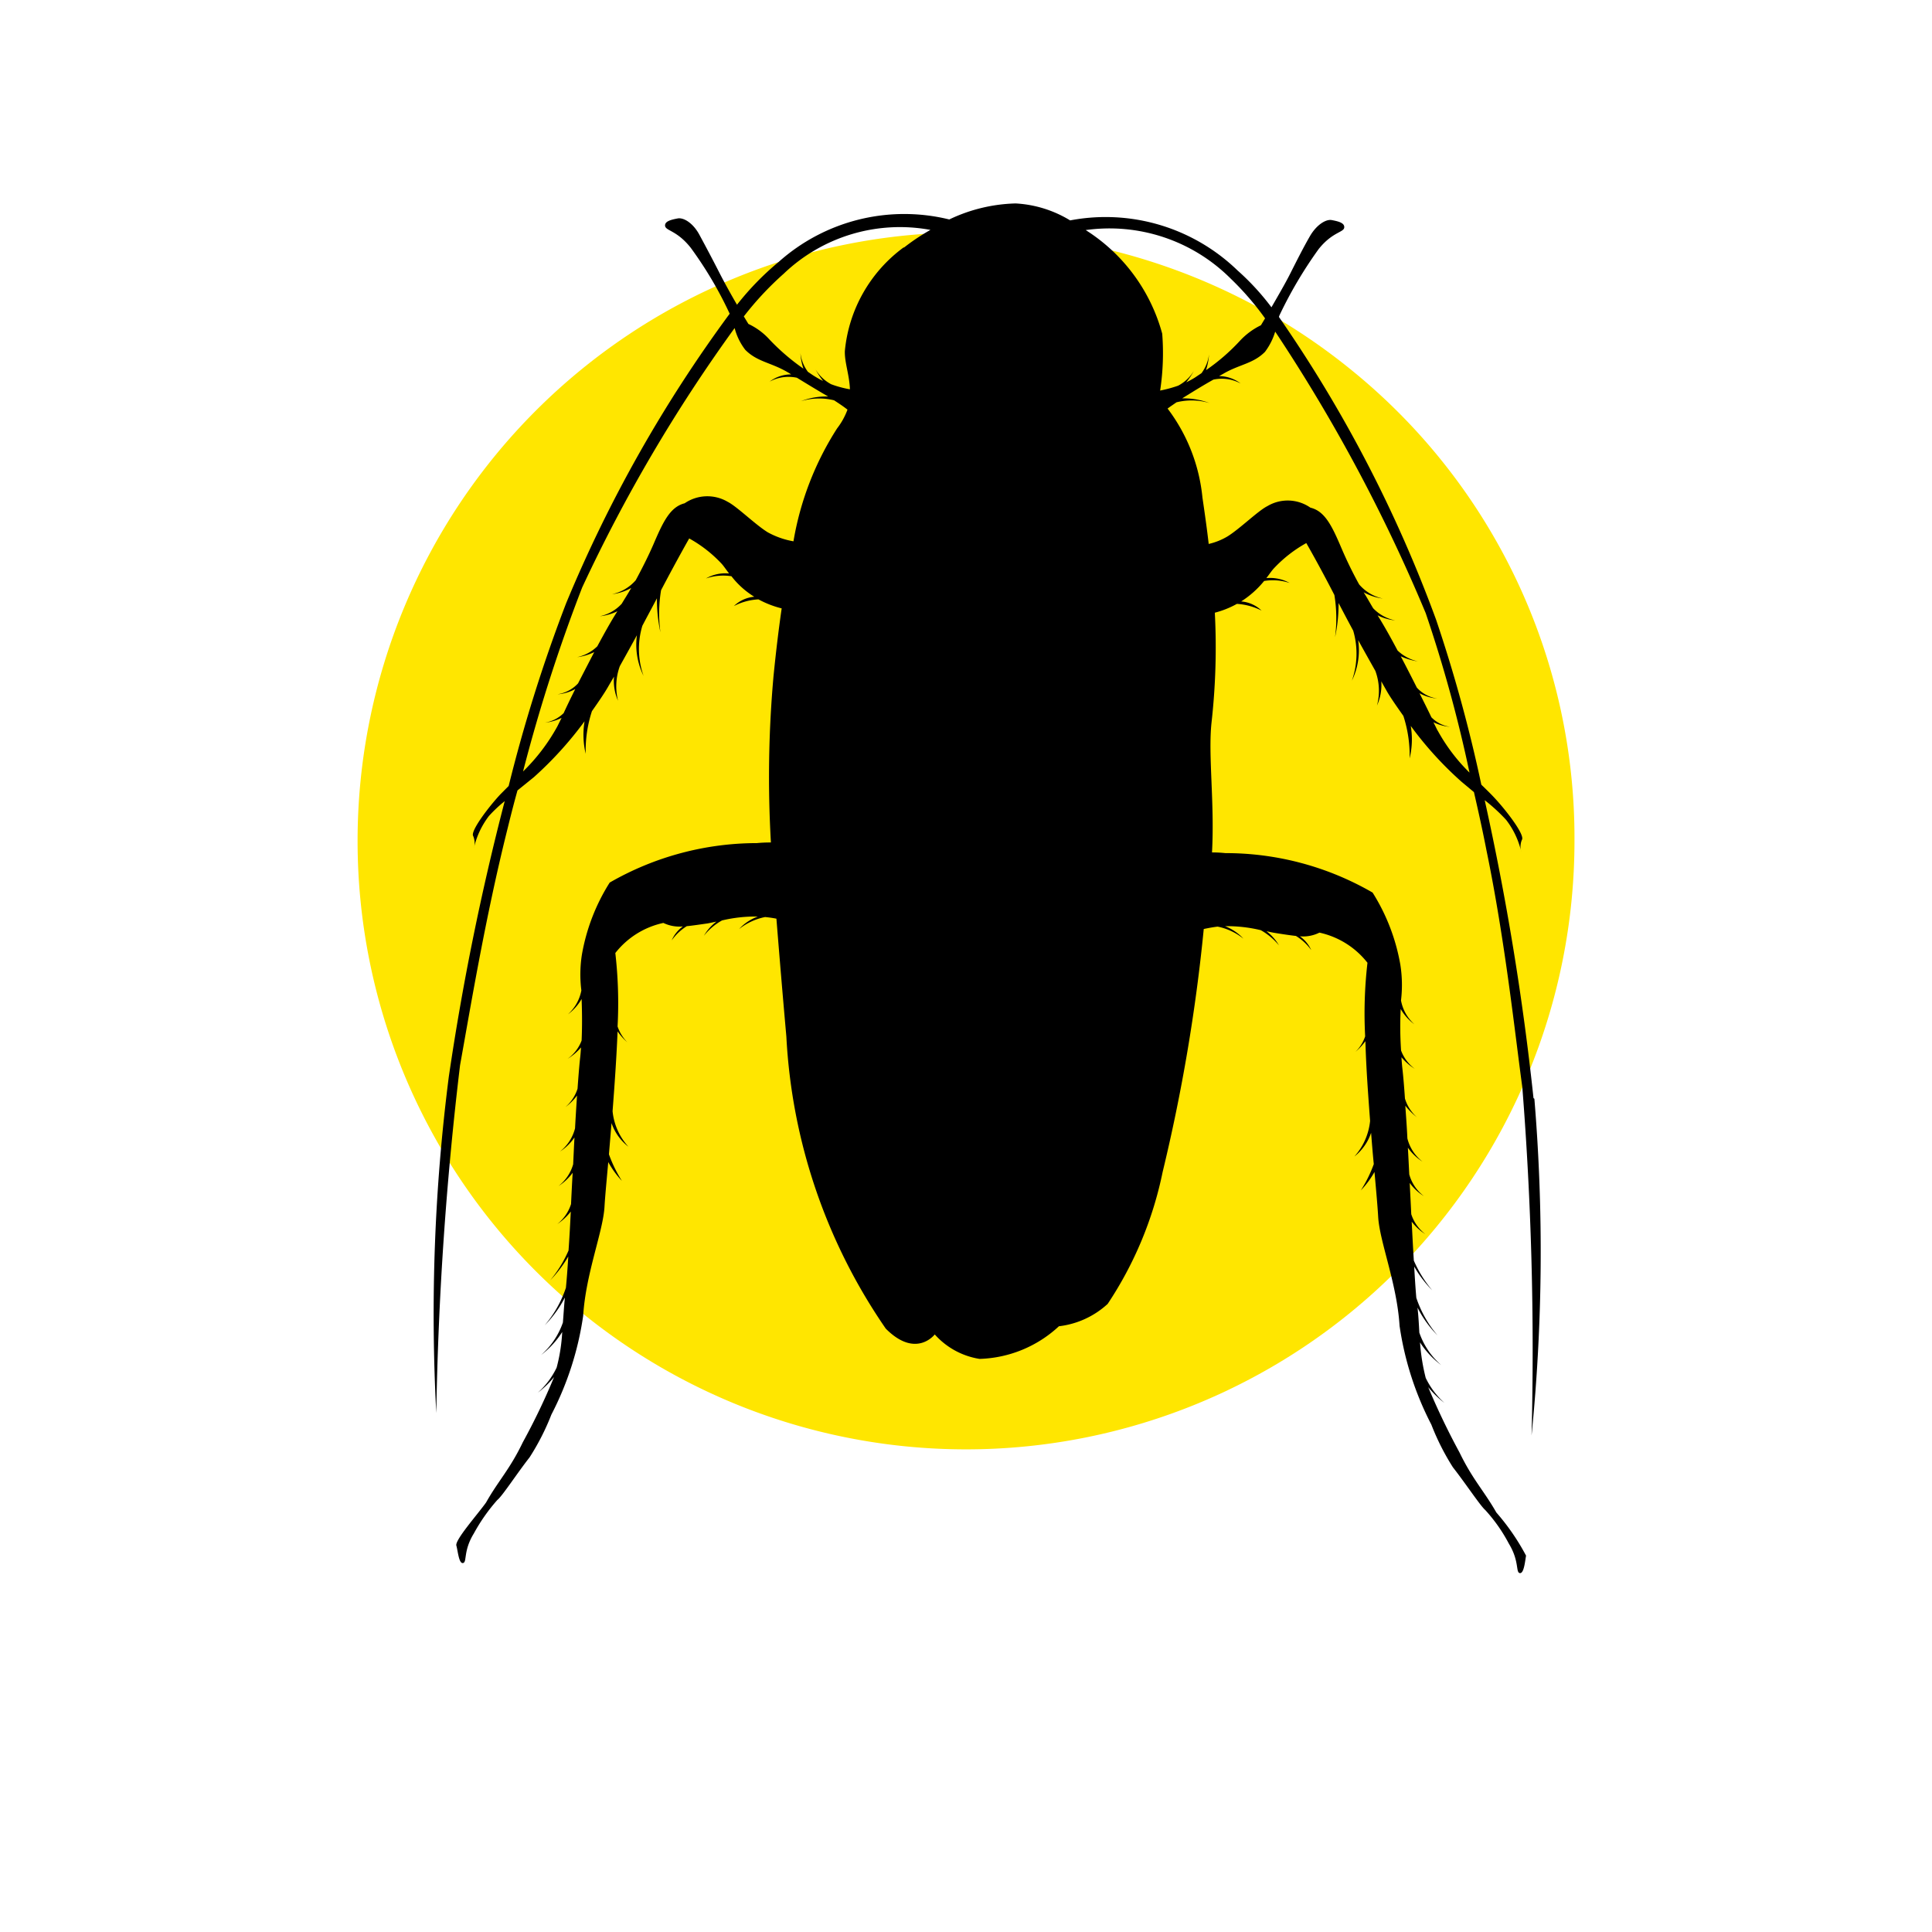 <?xml version="1.0" encoding="UTF-8"?> <svg xmlns="http://www.w3.org/2000/svg" xmlns:xlink="http://www.w3.org/1999/xlink" width="30.883" height="30.883" viewBox="0 0 30.883 30.883"><defs><filter id="Trazado_156" x="0" y="0" width="30.883" height="30.883"><feOffset dy="2"></feOffset><feGaussianBlur stdDeviation="1.5" result="blur"></feGaussianBlur><feFlood flood-opacity="0.102"></feFlood><feComposite operator="in" in2="blur"></feComposite><feComposite in="SourceGraphic"></feComposite></filter></defs><g id="Group_517" data-name="Group 517" transform="translate(-298.41 -827.345)"><g id="Group_248" data-name="Group 248" transform="translate(302.91 829.845)"><g transform="matrix(1, 0, 0, 1, -4.5, -2.5)" filter="url(#Trazado_156)"><path id="Trazado_156-2" data-name="Trazado 156" d="M10.942,0a11.024,11.024,0,0,1,6.945,2.487,10.827,10.827,0,0,1,4,8.455A10.942,10.942,0,1,1,10.942,0Z" transform="translate(4.5 2.5)" fill="none"></path></g><path id="Trazado_156-3" data-name="Trazado 156" d="M9.726,0A9.8,9.8,0,0,1,15.9,2.21a9.624,9.624,0,0,1,3.552,7.516A9.726,9.726,0,1,1,9.726,0Z" transform="translate(1.216 1.216)" fill="#ffe600"></path></g><path id="Trazado_118" data-name="Trazado 118" d="M404.256,185.082a43.071,43.071,0,0,0-.78-4.762,2.818,2.818,0,0,1,.342.314,1.318,1.318,0,0,1,.242.511.282.282,0,0,1,.011-.192c.051-.078-.253-.471-.434-.665-.048-.053-.126-.13-.215-.216a23.414,23.414,0,0,0-.723-2.637,21.412,21.412,0,0,0-2.512-4.839.14.14,0,0,1,.011-.032,6.761,6.761,0,0,1,.624-1.054c.227-.284.412-.263.409-.352,0-.07-.106-.093-.2-.111s-.245.078-.348.256-.208.386-.316.6c-.075.15-.2.365-.3.538a3.964,3.964,0,0,0-.542-.589,3.031,3.031,0,0,0-2.676-.8,1.864,1.864,0,0,0-.871-.271,2.606,2.606,0,0,0-1.061.256,3.014,3.014,0,0,0-2.726.678,4.486,4.486,0,0,0-.667.685c-.1-.17-.212-.375-.286-.52-.108-.212-.216-.415-.316-.6s-.251-.278-.348-.259-.2.042-.2.111c0,.089.182.07.409.356a6.187,6.187,0,0,1,.624,1.056h0a21.9,21.9,0,0,0-2.612,4.622,24.558,24.558,0,0,0-.921,2.927l-.134.135c-.181.193-.483.589-.433.665a.286.286,0,0,1,.011.193,1.337,1.337,0,0,1,.241-.514,2.219,2.219,0,0,1,.252-.237,41.421,41.421,0,0,0-.894,4.407,29.792,29.792,0,0,0-.2,5.374,54.1,54.1,0,0,1,.38-5.56c.152-.838.4-2.352.762-3.792.049-.2.1-.4.156-.6l.262-.212a5.815,5.815,0,0,0,.81-.893,1.325,1.325,0,0,0,.018.519,2.043,2.043,0,0,1,.1-.681c.112-.159.208-.3.264-.4.03-.052.059-.1.089-.152a.789.789,0,0,0,.064.385.947.947,0,0,1,.029-.553c.093-.167.186-.334.273-.494a1.129,1.129,0,0,0,.106.649,1.286,1.286,0,0,1-.019-.8c.08-.153.16-.3.233-.439a2.517,2.517,0,0,0,.056.545,2.263,2.263,0,0,1,.01-.674c.253-.483.45-.828.45-.828a2.1,2.1,0,0,1,.514.4c.034.036.071.092.123.16a.626.626,0,0,0-.37.08.856.856,0,0,1,.408-.036,1.357,1.357,0,0,0,.365.328.538.538,0,0,0-.326.149.959.959,0,0,1,.393-.107,1.568,1.568,0,0,0,.371.144q-.074.514-.131,1.09a18.091,18.091,0,0,0-.041,2.652,2.165,2.165,0,0,0-.225.01,4.723,4.723,0,0,0-2.352.631,3.171,3.171,0,0,0-.445,1.156,2.045,2.045,0,0,0-.008.568.681.681,0,0,1-.215.382.8.8,0,0,0,.219-.245c.007.192.011.411,0,.664a.633.633,0,0,1-.225.293.932.932,0,0,0,.216-.183c-.005.059-.008.116-.016.178-.014.133-.027.3-.04.482a.652.652,0,0,1-.194.294.892.892,0,0,0,.186-.185c-.011.164-.022.339-.032.525a.69.69,0,0,1-.24.37.813.813,0,0,0,.231-.225c-.008.141-.014.285-.021.429a.676.676,0,0,1-.234.348.854.854,0,0,0,.226-.212c-.01.167-.018.334-.026.5a.663.663,0,0,1-.22.32.931.931,0,0,0,.216-.2c-.011.22-.022.43-.036.622a1.948,1.948,0,0,1-.293.477,2.027,2.027,0,0,0,.289-.381c-.012.2-.025.367-.038.5a1.8,1.8,0,0,1-.339.6,1.812,1.812,0,0,0,.323-.445c-.014.133-.021.266-.032.4a1.217,1.217,0,0,1-.348.519,1.414,1.414,0,0,0,.337-.367,2.776,2.776,0,0,1-.089.569,1.279,1.279,0,0,1-.3.4,1.456,1.456,0,0,0,.259-.249,10.487,10.487,0,0,1-.5,1.043c-.208.434-.39.612-.587.962-.135.19-.5.6-.475.689s.04.294.107.279,0-.192.172-.472a2.887,2.887,0,0,1,.376-.536c.078-.06.315-.426.516-.682a3.856,3.856,0,0,0,.348-.683,4.97,4.97,0,0,0,.508-1.579c.042-.679.318-1.343.341-1.744.008-.144.032-.4.06-.713a1.468,1.468,0,0,0,.218.3,2.117,2.117,0,0,1-.207-.424c.012-.153.027-.319.041-.5a.812.812,0,0,0,.27.378.984.984,0,0,1-.253-.568c.032-.415.063-.858.08-1.275a.961.961,0,0,0,.156.174.663.663,0,0,1-.156-.253,7.035,7.035,0,0,0-.036-1.174,1.332,1.332,0,0,1,.768-.481.589.589,0,0,0,.312.056.539.539,0,0,0-.179.223.84.84,0,0,1,.241-.227c.1-.01.211-.027.332-.044.045-.008.091-.019.142-.029a.763.763,0,0,0-.2.226.968.968,0,0,1,.29-.245,2.306,2.306,0,0,1,.572-.062.762.762,0,0,0-.3.2.979.979,0,0,1,.416-.192,1.774,1.774,0,0,1,.181.026c.048.6.1,1.222.159,1.885a9.044,9.044,0,0,0,1.589,4.668c.483.486.783.093.783.093a1.215,1.215,0,0,0,.716.391,1.945,1.945,0,0,0,1.269-.522,1.388,1.388,0,0,0,.779-.357,5.961,5.961,0,0,0,.879-2.11,28.286,28.286,0,0,0,.657-3.883c.077-.016.152-.03.222-.038a.969.969,0,0,1,.413.193.812.812,0,0,0-.294-.2,2.31,2.31,0,0,1,.571.064,1.05,1.05,0,0,1,.29.242.782.782,0,0,0-.2-.226c.048.012.1.022.142.029.12.019.23.036.329.047a.832.832,0,0,1,.245.226.547.547,0,0,0-.181-.22.582.582,0,0,0,.312-.059,1.337,1.337,0,0,1,.768.482,7.02,7.02,0,0,0-.037,1.176.619.619,0,0,1-.156.249,1.053,1.053,0,0,0,.16-.172c.011.415.044.858.075,1.275a1,1,0,0,1-.251.569.818.818,0,0,0,.267-.379c.014.177.027.342.043.5a2.1,2.1,0,0,1-.207.42,1.436,1.436,0,0,0,.218-.294c.029.316.051.572.059.715.022.4.3,1.064.342,1.743a4.968,4.968,0,0,0,.508,1.58,3.871,3.871,0,0,0,.345.683c.2.255.441.619.516.682a2.563,2.563,0,0,1,.378.538c.171.281.107.46.175.471s.085-.2.1-.279a3.642,3.642,0,0,0-.475-.69c-.2-.35-.378-.525-.589-.96a11.576,11.576,0,0,1-.5-1.043,1.575,1.575,0,0,0,.26.252,1.293,1.293,0,0,1-.3-.4,3.224,3.224,0,0,1-.091-.568,1.392,1.392,0,0,0,.339.363,1.2,1.2,0,0,1-.35-.519c-.007-.137-.015-.274-.029-.4a1.742,1.742,0,0,0,.32.444,1.808,1.808,0,0,1-.339-.6c-.012-.135-.023-.3-.034-.5a1.8,1.8,0,0,0,.288.379,1.908,1.908,0,0,1-.294-.475c-.012-.192-.023-.4-.034-.622a.844.844,0,0,0,.218.2.662.662,0,0,1-.225-.319c-.008-.163-.016-.33-.025-.5a.8.8,0,0,0,.227.211.656.656,0,0,1-.234-.348c-.007-.142-.014-.285-.022-.426a.83.83,0,0,0,.234.223.677.677,0,0,1-.242-.371c-.008-.182-.022-.36-.033-.523a1.1,1.1,0,0,0,.186.185.654.654,0,0,1-.192-.3c-.012-.182-.026-.348-.041-.481-.007-.062-.011-.119-.015-.179a.911.911,0,0,0,.214.186.645.645,0,0,1-.22-.294,5.7,5.7,0,0,1-.006-.663.8.8,0,0,0,.22.245.674.674,0,0,1-.215-.382,2.079,2.079,0,0,0-.01-.568,3.179,3.179,0,0,0-.444-1.156,4.688,4.688,0,0,0-2.353-.631,2.006,2.006,0,0,0-.214-.011c.043-.8-.064-1.553-.008-2.074a10.77,10.77,0,0,0,.053-1.758,1.5,1.5,0,0,0,.353-.141,1.006,1.006,0,0,1,.394.107.532.532,0,0,0-.326-.146,1.536,1.536,0,0,0,.367-.327.849.849,0,0,1,.408.032.643.643,0,0,0-.372-.078c.051-.066.089-.124.124-.16a2.122,2.122,0,0,1,.514-.4s.2.345.449.83a2.3,2.3,0,0,1,.011.675,2.542,2.542,0,0,0,.056-.547c.073.141.151.288.234.442a1.307,1.307,0,0,1-.021.8,1.114,1.114,0,0,0,.1-.649c.089.161.182.327.275.492a.914.914,0,0,1,.026.554.8.8,0,0,0,.069-.387q.043.078.086.153c.056.1.155.241.267.4a2.047,2.047,0,0,1,.1.678,1.291,1.291,0,0,0,.018-.518,5.661,5.661,0,0,0,.81.891l.2.167c.069.3.139.615.2.93.3,1.452.457,2.942.573,3.785a53.414,53.414,0,0,1,.148,5.569,29.575,29.575,0,0,0,.045-5.382Zm-11.829-8.9a1.319,1.319,0,0,1-.413-.145c-.2-.124-.49-.411-.638-.486a.642.642,0,0,0-.689.023c-.234.059-.346.3-.5.659-.069.159-.164.353-.282.571a.691.691,0,0,1-.379.223.809.809,0,0,0,.307-.1c-.045.082-.1.166-.152.253a.66.66,0,0,1-.35.2.864.864,0,0,0,.281-.08l-.006.01c-.092.142-.2.337-.315.55a.665.665,0,0,1-.323.174.886.886,0,0,0,.274-.081c-.086.164-.175.338-.259.5a.561.561,0,0,1-.328.174.684.684,0,0,0,.284-.084c-.069.137-.131.266-.186.385a.556.556,0,0,1-.3.153.79.79,0,0,0,.267-.077l-.067.135a3.058,3.058,0,0,1-.549.722,26.287,26.287,0,0,1,.945-2.941,25.131,25.131,0,0,1,2.437-4.147.974.974,0,0,0,.17.348c.189.19.4.2.66.348.021.012.048.027.074.045a.564.564,0,0,0-.344.115.64.64,0,0,1,.435-.062c.145.088.326.2.5.3a1.123,1.123,0,0,0-.435.075,1,1,0,0,1,.53-.014c.08.052.152.1.214.149a1.122,1.122,0,0,1-.166.3A4.822,4.822,0,0,0,392.427,176.179Zm1.763-4.7a2.325,2.325,0,0,0-.942,1.658c-.006.181.073.383.081.612a1.686,1.686,0,0,1-.3-.081.646.646,0,0,1-.248-.234,1.143,1.143,0,0,0,.119.182,1.465,1.465,0,0,1-.135-.075c-.037-.022-.071-.047-.107-.071a.617.617,0,0,1-.12-.3.9.9,0,0,0,.048.249,3.48,3.48,0,0,1-.543-.466,1.061,1.061,0,0,0-.337-.249l-.073-.12a5,5,0,0,1,.638-.683,2.687,2.687,0,0,1,2.345-.7,3.346,3.346,0,0,0-.425.284Zm2.9-.274a2.74,2.74,0,0,1,2.326.775,4.543,4.543,0,0,1,.549.635l-.066.11a1.134,1.134,0,0,0-.338.251,3.194,3.194,0,0,1-.54.467,1.057,1.057,0,0,0,.048-.252.631.631,0,0,1-.12.3l-.106.071a1.355,1.355,0,0,1-.138.075,1.154,1.154,0,0,0,.122-.182.648.648,0,0,1-.251.236,2.05,2.05,0,0,1-.288.078,4,4,0,0,0,.033-.909,2.841,2.841,0,0,0-1.229-1.66Zm5.633,8c-.021-.042-.043-.088-.067-.134a.759.759,0,0,0,.268.074.527.527,0,0,1-.3-.153c-.056-.118-.122-.248-.19-.385a.7.7,0,0,0,.284.085.544.544,0,0,1-.327-.175c-.084-.167-.172-.339-.257-.5a1.011,1.011,0,0,0,.275.081.678.678,0,0,1-.326-.174c-.113-.214-.223-.408-.314-.554l-.005-.008a.819.819,0,0,0,.281.081.672.672,0,0,1-.352-.194c-.053-.088-.1-.174-.152-.255a.884.884,0,0,0,.307.1.692.692,0,0,1-.379-.226,6.232,6.232,0,0,1-.279-.571c-.153-.359-.266-.6-.5-.656a.634.634,0,0,0-.687-.025c-.149.074-.439.361-.639.485a1.04,1.04,0,0,1-.3.12c-.027-.238-.062-.483-.1-.742a2.807,2.807,0,0,0-.557-1.422c.042-.032.089-.063.142-.1a1,1,0,0,1,.529.012,1.178,1.178,0,0,0-.438-.075c.172-.107.353-.219.5-.3a.64.64,0,0,1,.435.062.577.577,0,0,0-.345-.118l.075-.042c.253-.146.472-.157.659-.346a1.025,1.025,0,0,0,.163-.323,26.682,26.682,0,0,1,2.406,4.5,22.088,22.088,0,0,1,.7,2.549,2.878,2.878,0,0,1-.511-.676Z" transform="translate(-81.333 659.816)"></path></g></svg> 